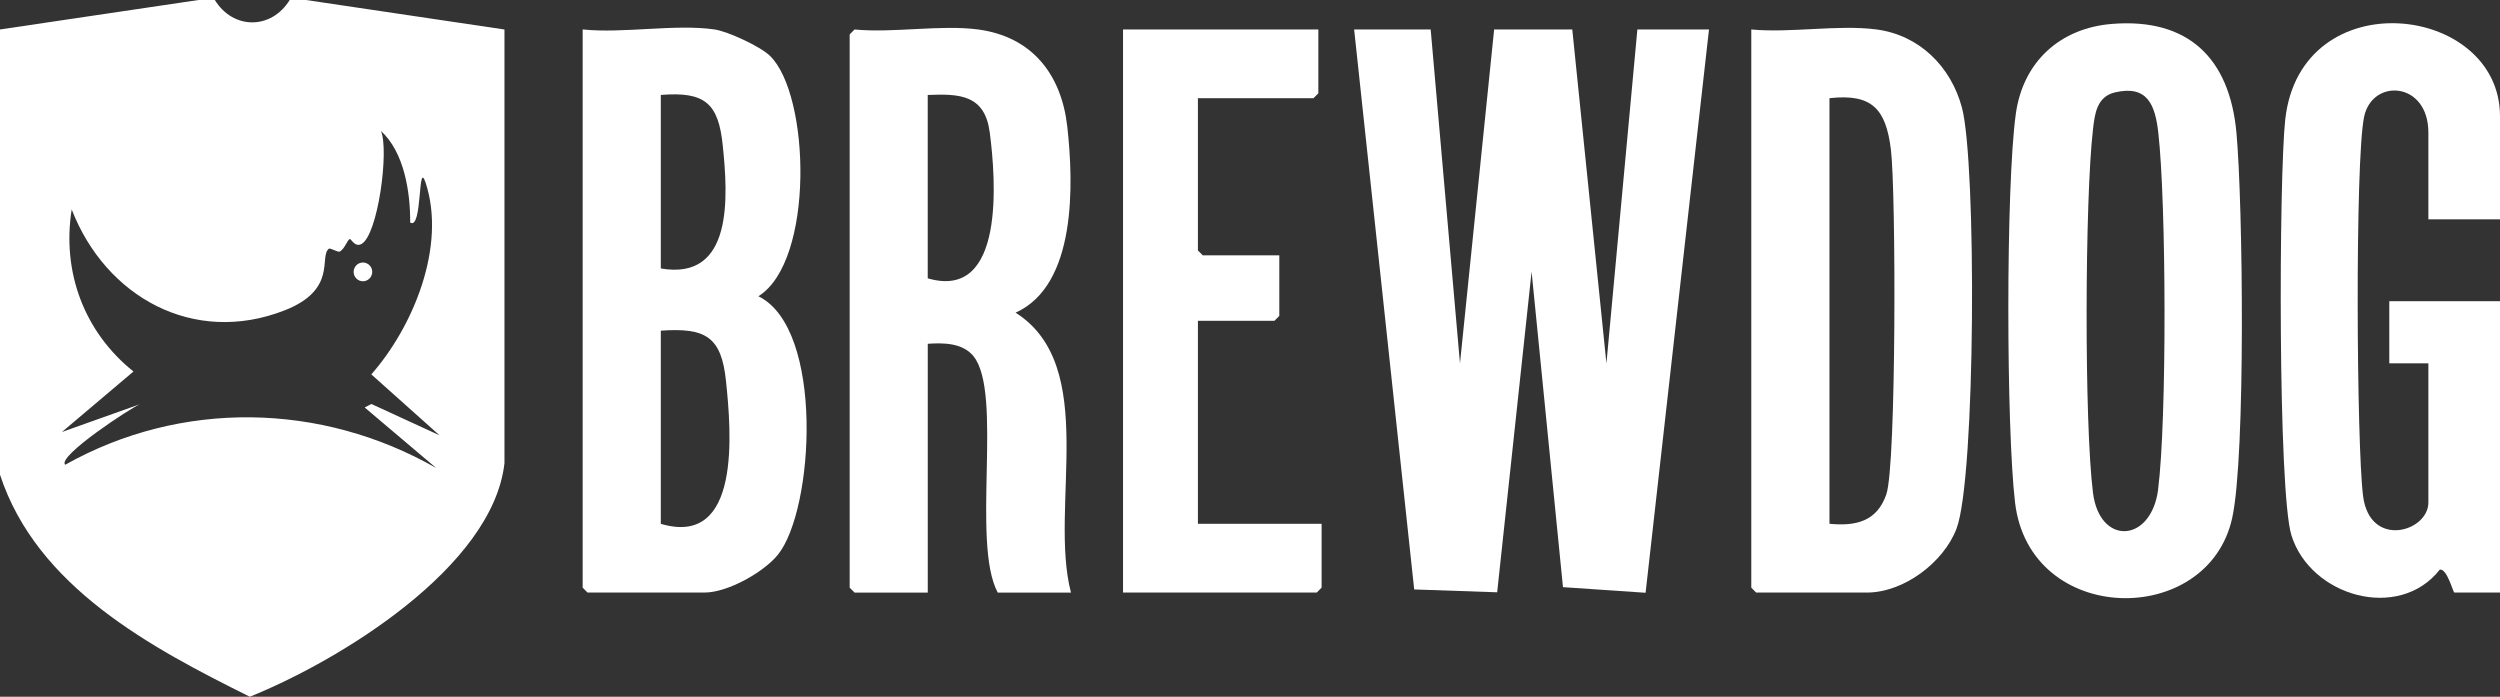 <?xml version="1.0" encoding="UTF-8"?> <svg xmlns="http://www.w3.org/2000/svg" width="122" height="34" viewBox="0 0 122 34" fill="none"><rect x="0" y="0" width="122" height="34" fill="#333333" stroke="none"/><g clip-path="url(#clip0_760_2073)"><path d="M14.137 0C13.24 1.455 11.38 1.455 10.483 0H9.688L0 1.438V23.165C1.796 28.65 7.368 31.605 12.191 34C16.521 32.258 24.042 27.7 24.618 22.604V1.44L14.933 0H14.137ZM16.046 12.139C16.118 12.081 16.489 12.331 16.587 12.274C16.835 12.13 16.952 11.687 17.077 11.664C17.134 11.653 17.319 12.077 17.637 11.908C18.443 11.48 18.998 7.328 18.589 6.388C19.734 7.439 20.023 9.376 20.018 10.861C20.625 11.24 20.381 7.743 20.767 8.909C21.794 12.015 20.163 15.95 18.12 18.27L21.448 21.243L18.125 19.715L17.796 19.884L21.289 22.841C15.675 19.633 8.84 19.501 3.181 22.681C2.772 22.264 6.458 19.858 6.835 19.723L3.022 21.082L6.513 18.129C4.11 16.207 3.014 13.275 3.499 10.221C5.16 14.501 9.45 16.875 13.879 15.15C16.487 14.133 15.554 12.526 16.048 12.137L16.046 12.139Z" fill="white"></path><path d="M78.394 17.735L76.727 1.438H72.914L71.247 17.735L69.817 1.438H66.082L69.013 28.765L73.062 28.904L74.742 13.257L76.273 28.653L80.305 28.927L83.399 1.438H79.904L78.394 17.735Z" fill="white"></path><path d="M37.01 14.456C39.753 12.752 39.543 4.611 37.566 2.717C37.087 2.257 35.509 1.53 34.868 1.437C32.949 1.161 30.423 1.643 28.434 1.437V28.677L28.671 28.916H34.389C35.498 28.916 37.259 27.936 37.958 27.074C39.736 24.882 40.234 16.029 37.008 14.456H37.01ZM32.247 4.633C34.402 4.459 35.061 5.037 35.271 7.102C35.52 9.527 35.821 13.72 32.247 13.101V4.633ZM32.247 25.561V16.136C34.427 15.986 35.206 16.418 35.43 18.605C35.683 21.06 36.188 26.732 32.247 25.563V25.561Z" fill="white"></path><path d="M49.561 15.258C52.552 13.912 52.393 8.944 52.083 6.175C51.797 3.63 50.363 1.79 47.737 1.439C45.907 1.195 43.589 1.621 41.702 1.439L41.464 1.679V28.678L41.702 28.918H45.275V16.777C46.039 16.724 46.972 16.73 47.502 17.378C48.963 19.163 47.385 26.491 48.69 28.918H52.263C51.175 24.749 53.674 17.871 49.561 15.258ZM45.273 13.58V4.634C46.847 4.57 48.058 4.626 48.3 6.464C48.594 8.715 49.076 14.697 45.273 13.582V13.58Z" fill="white"></path><path d="M91.579 1.438C89.721 1.192 87.376 1.62 85.463 1.438V28.677L85.7 28.917H91.102C92.892 28.917 94.839 27.462 95.475 25.807C96.419 23.355 96.459 7.905 95.74 5.241C95.201 3.242 93.66 1.714 91.579 1.438ZM92.054 24.121C91.596 25.45 90.563 25.685 89.278 25.561V4.791C91.344 4.562 92.029 5.305 92.275 7.289C92.527 9.309 92.544 22.7 92.054 24.119V24.121Z" fill="white"></path><path d="M103.063 1.167C100.537 1.37 98.724 3.009 98.372 5.554C97.878 9.119 97.905 20.886 98.334 24.52C99.044 30.559 107.746 30.666 108.931 25.279C109.597 22.251 109.455 9.887 109.137 6.465C108.802 2.84 106.787 0.867 103.063 1.167ZM105.318 23.882C104.982 26.501 102.463 26.64 102.138 24.051C101.708 20.637 101.738 9.759 102.138 6.307C102.225 5.554 102.325 4.719 103.209 4.509C104.813 4.131 105.173 5.151 105.324 6.465C105.716 9.892 105.748 20.505 105.315 23.882H105.318Z" fill="white"></path><path d="M122 10.704V5.673C122 0.164 112.265 -0.962 111.519 5.838C111.211 8.637 111.158 24.001 111.824 26.13C112.751 29.099 117.058 30.346 119.063 27.797C119.421 27.737 119.71 28.917 119.775 28.917H122V14.698H116.598V17.732H118.505V24.523C118.505 25.95 115.654 26.789 115.319 24.213C114.999 21.734 114.921 7.89 115.366 5.711C115.756 3.8 118.505 3.965 118.505 6.471V10.704H122Z" fill="white"></path><path d="M58.458 15.656H62.191L62.43 15.417V12.461H58.696L58.458 12.222V4.791H64.097L64.335 4.554V1.438H54.804V28.917H64.256L64.494 28.677V25.561H58.458V15.656Z" fill="white"></path><path d="M17.711 13.726C17.961 13.726 18.165 13.521 18.165 13.268C18.165 13.016 17.961 12.81 17.711 12.81C17.461 12.81 17.257 13.016 17.257 13.268C17.257 13.521 17.461 13.726 17.711 13.726Z" fill="white"></path></g><defs><clipPath id="clip0_760_2073"><rect width="122" height="34" fill="white"></rect></clipPath></defs></svg> 